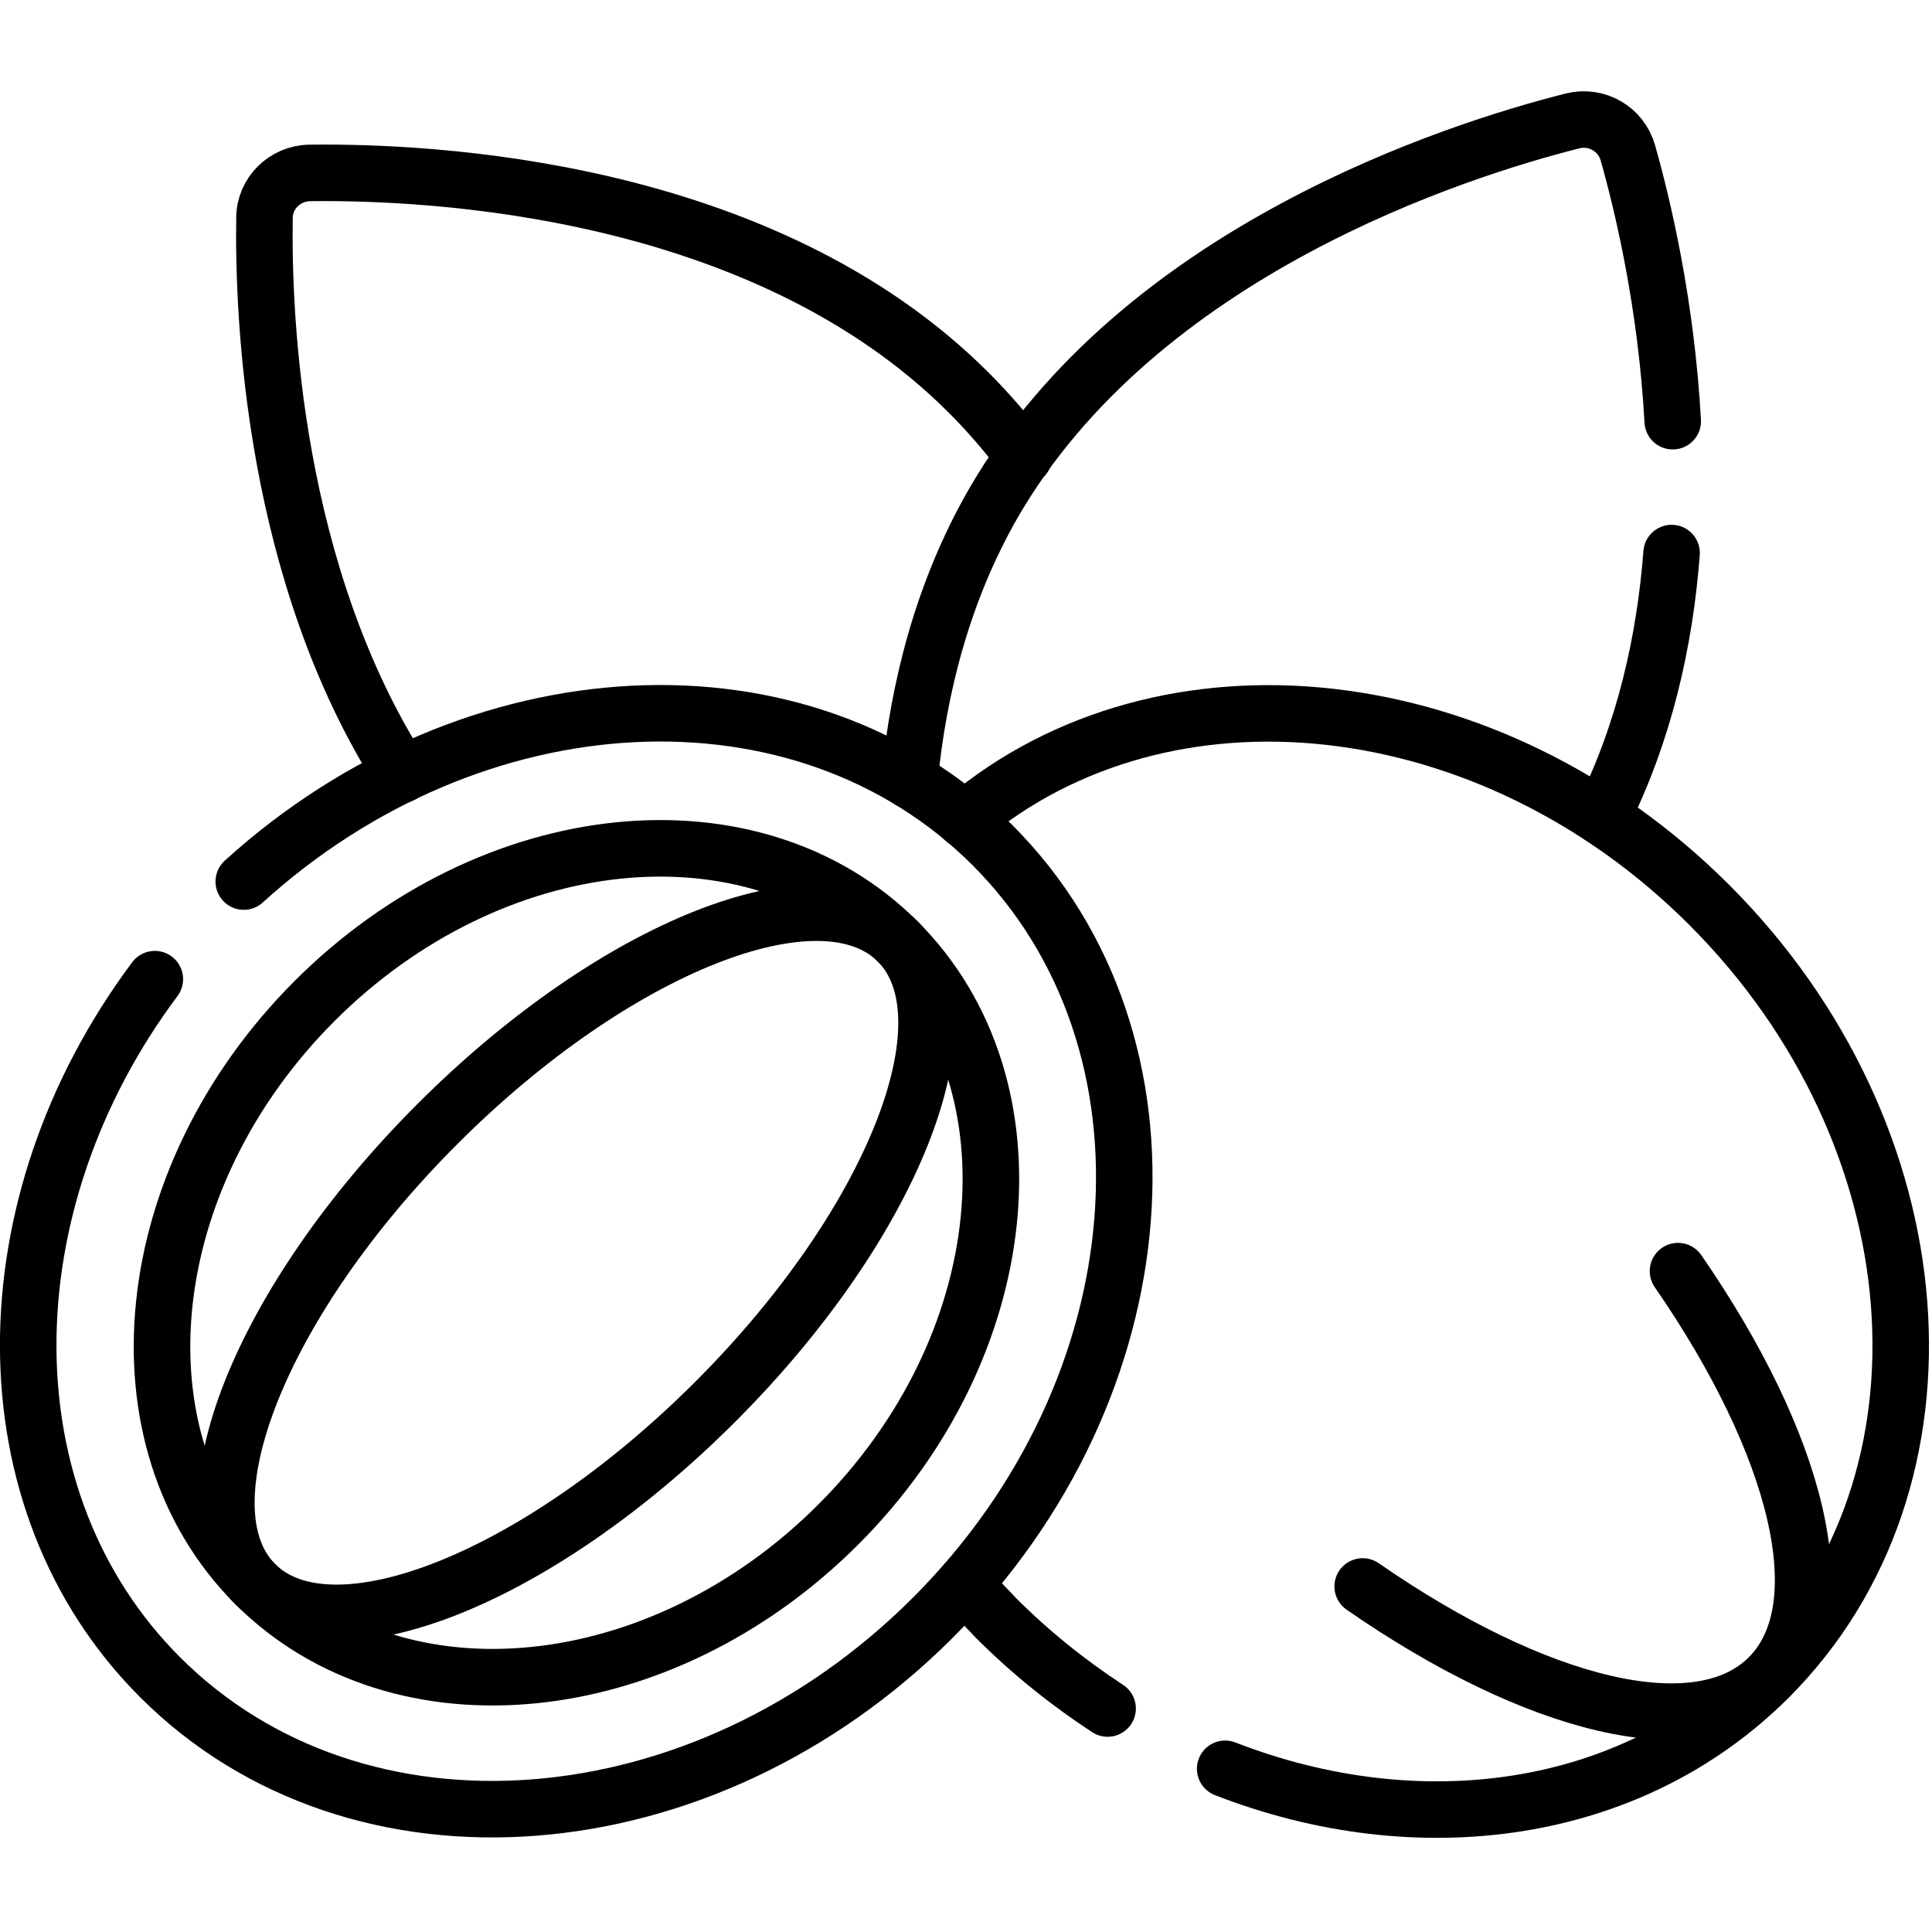 <?xml version="1.0" encoding="UTF-8"?>
<svg xmlns="http://www.w3.org/2000/svg" xmlns:xlink="http://www.w3.org/1999/xlink" width="100px" height="100px" viewBox="0 0 100 100" version="1.1">
<g id="surface1">
<path style="fill:none;stroke-width:15;stroke-linecap:round;stroke-linejoin:round;stroke:rgb(0%,0%,0%);stroke-opacity:1;stroke-miterlimit:4;" d="M 106.7 205.6 C 72.6 152.3 69.8 84.6 70.2 57.9 C 70.2 51.3 75.6 46 82.2 45.9 C 113.7 45.5 202.3 49.4 257.1 104.2 C 262.5 109.6 267.3 115.2 271.8 121.2 " transform="matrix(0.195,0,0,0.195,0,0)"/>
<path style="fill:none;stroke-width:15;stroke-linecap:round;stroke-linejoin:round;stroke:rgb(0%,0%,0%);stroke-opacity:1;stroke-miterlimit:4;" d="M 443.7 146.8 C 441.9 170.2 436.5 194.4 425.2 216.9 " transform="matrix(0.195,0,0,0.195,0,0)"/>
<path style="fill:none;stroke-width:15;stroke-linecap:round;stroke-linejoin:round;stroke:rgb(0%,0%,0%);stroke-opacity:1;stroke-miterlimit:4;" d="M 241.4 207.1 C 243.8 182.4 250.3 156.9 263.6 133.7 C 302.3 66.6 386.9 39.8 417.4 32.1 C 423.8 30.5 430.3 34.2 432.1 40.6 C 436.1 54.7 442.3 80.9 444 111.8 " transform="matrix(0.195,0,0,0.195,0,0)"/>
<path style="fill:none;stroke-width:15;stroke-linecap:round;stroke-linejoin:round;stroke:rgb(0%,0%,0%);stroke-opacity:1;stroke-miterlimit:4;" d="M 256 217.6 C 309.2 172.8 395.5 182 453.7 240.2 C 514.7 301.2 521.8 393 469.5 445.3 C 432.8 482 376.6 489.5 325.2 469.5 " transform="matrix(0.195,0,0,0.195,0,0)"/>
<path style="fill:none;stroke-width:15;stroke-linecap:round;stroke-linejoin:round;stroke:rgb(0%,0%,0%);stroke-opacity:1;stroke-miterlimit:4;" d="M 256 420.5 C 258.7 423.5 261.5 426.5 264.4 429.5 C 273.6 438.7 283.6 446.7 294 453.5 " transform="matrix(0.195,0,0,0.195,0,0)"/>
<path style="fill:none;stroke-width:15;stroke-linecap:round;stroke-linejoin:round;stroke:rgb(0%,0%,0%);stroke-opacity:1;stroke-miterlimit:4;" d="M 64.7 234 C 125.6 178.7 212.9 173.9 263.4 224.3 C 315.7 276.6 308.6 368.4 247.6 429.4 C 186.6 490.4 94.8 497.5 42.5 445.2 C -4.4 398.3 -3.5 319.6 41.1 259.9 " transform="matrix(0.195,0,0,0.195,0,0)"/>
<path style="fill:none;stroke-width:15;stroke-linecap:round;stroke-linejoin:round;stroke:rgb(0%,0%,0%);stroke-opacity:1;stroke-miterlimit:4;" d="M 273.509 334.801 C 273.495 280.566 219.543 236.598 152.99 236.598 C 86.451 236.612 32.513 280.566 32.499 334.801 C 32.499 389.022 86.451 432.99 153.004 432.99 C 219.543 433.004 273.495 389.036 273.509 334.801 Z M 273.509 334.801 " transform="matrix(0.138,-0.138,0.138,0.138,-37.48,40.273)"/>
<path style="fill:none;stroke-width:15;stroke-linecap:round;stroke-linejoin:round;stroke:rgb(0%,0%,0%);stroke-opacity:1;stroke-miterlimit:4;" d="M 273.509 334.801 C 273.495 306.022 219.543 282.701 152.99 282.701 C 86.451 282.687 32.499 306.036 32.499 334.801 C 32.499 363.566 86.437 386.901 152.99 386.901 C 219.543 386.901 273.495 363.58 273.509 334.801 Z M 273.509 334.801 " transform="matrix(0.138,-0.138,0.138,0.138,-37.48,40.273)"/>
<path style="fill:none;stroke-width:15;stroke-linecap:round;stroke-linejoin:round;stroke:rgb(0%,0%,0%);stroke-opacity:1;stroke-miterlimit:4;" d="M 445.4 337.4 C 477.1 383.3 488.2 426.5 469.5 445.2 C 450.8 463.9 407.6 452.9 361.7 421.1 " transform="matrix(0.195,0,0,0.195,0,0)"/>
</g>
</svg>
